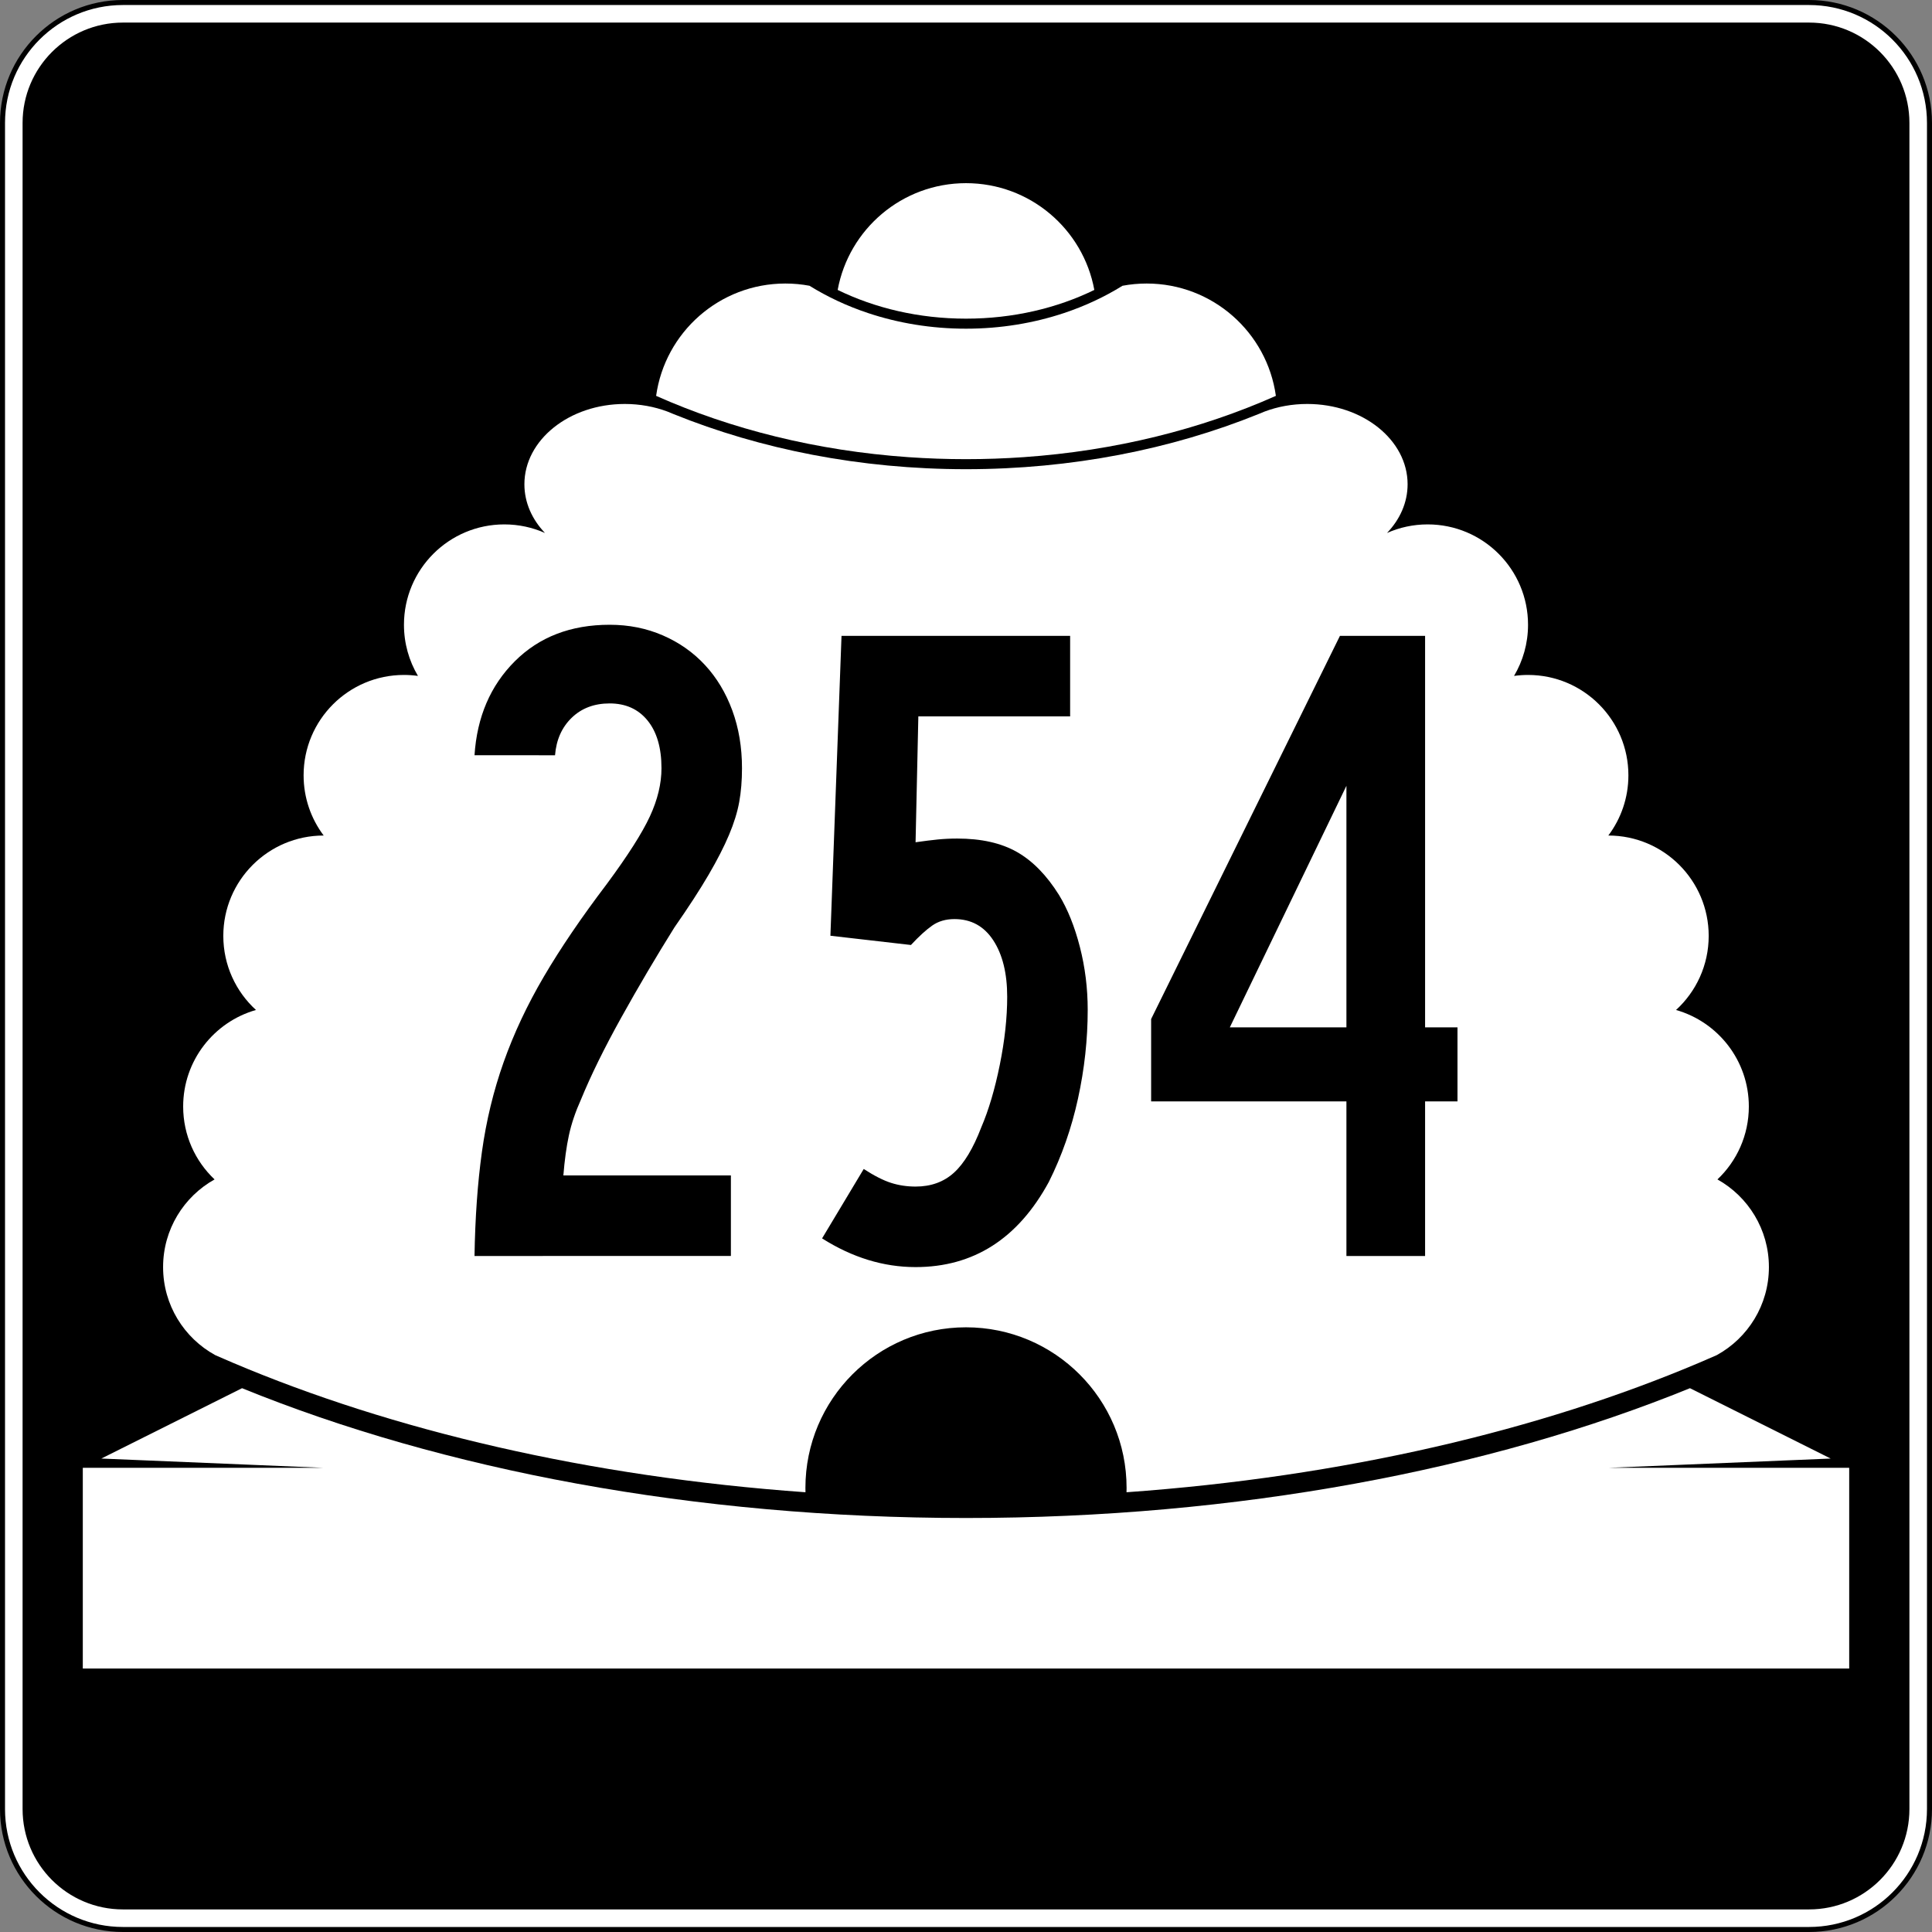 <?xml version="1.0" encoding="utf-8"?>
<!-- Generator: Adobe Illustrator 12.0.0, SVG Export Plug-In . SVG Version: 6.00 Build 51448)  -->
<!DOCTYPE svg PUBLIC "-//W3C//DTD SVG 1.1//EN" "http://www.w3.org/Graphics/SVG/1.1/DTD/svg11.dtd">
<svg  version="1.1" id="Layer_1" xmlns="http://www.w3.org/2000/svg" xmlns:xlink="http://www.w3.org/1999/xlink" width="385" height="385" viewBox="0 0 385 385"
	 overflow="visible" enable-background="new 0 0 385 385" xml:space="preserve">
<rect x="0" y="0" width="385" height="385" fill="#808080" stroke="none"/>
<g>
	<g>
		<g>
			<path fill="#FFFFFF" d="M0.5,24.5c0-13.255,10.745-24,24-24h336c13.255,0,24,10.745,24,24v336
				c0,13.255-10.745,24-24,24h-336c-13.255,0-24-10.745-24-24V24.5L0.5,24.5z"/>
			<path fill="#FFFFFF" d="M192.5,192.5"/>
		</g>
		<g>
			<path fill="none" stroke="#000000" stroke-linecap="round" stroke-linejoin="round" stroke-miterlimit="3.864" d="M0.5,24.5
				c0-13.255,10.745-24,24-24h336c13.255,0,24,10.745,24,24v336c0,13.255-10.745,24-24,24h-336
				c-13.255,0-24-10.745-24-24V24.5L0.5,24.5z"/>
			<path fill="none" stroke="#000000" stroke-linecap="round" stroke-linejoin="round" stroke-miterlimit="3.864" d="
				M192.5,192.5"/>
		</g>
	</g>
	<g>
		<g>
			<path d="M4.5,24.5c0-11.046,8.954-20,20-20h336c11.046,0,20,8.954,20,20v336c0,11.046-8.954,20-20,20
				h-336c-11.046,0-20-8.954-20-20V24.5L4.5,24.5z"/>
			<path d="M192.5,192.5"/>
		</g>
	</g>
	<g>
		<path fill="#FFFFFF" d="M166.928,57.776C169.149,45.672,179.754,36.5,192.5,36.5
			s23.351,9.172,25.572,21.276C210.65,61.401,201.906,63.5,192.5,63.5
			S174.35,61.401,166.928,57.776z"/>
	</g>
	<g>
		<path fill-rule="evenodd" clip-rule="evenodd" fill="#FFFFFF" d="M192.5,264.5c-17.673,0-32,14.326-32,32
			l0.012,0.869c-43.202-3.084-82.347-12.322-114.208-25.848
			c-1.148-0.487-2.288-0.98-3.417-1.479C36.696,266.643,32.5,260.062,32.5,252.5
			c0-7.508,4.137-14.05,10.256-17.471C38.903,231.385,36.5,226.223,36.5,220.5
			c0-9.141,6.132-16.85,14.508-19.236C47.008,197.606,44.5,192.347,44.5,186.5
			c0-11.046,8.954-20,20-20c-2.512-3.343-4-7.496-4-12c0-11.046,8.954-20,20-20
			c0.946,0,1.877,0.065,2.789,0.193C81.517,131.708,80.5,128.223,80.5,124.5
			c0-11.046,8.954-20,20-20c2.884,0,5.625,0.61,8.102,1.709
			C106.028,103.517,104.5,100.151,104.5,96.5c0-8.837,8.954-16,20-16
			c3.028,0,5.898,0.538,8.471,1.502l1.275,0.523C151.556,89.526,171.423,93.5,192.5,93.5
			c21.076,0,40.944-3.974,58.254-10.975l1.275-0.523
			C254.602,81.038,257.473,80.5,260.5,80.5c11.046,0,20,7.163,20,16
			c0,3.651-1.528,7.017-4.102,9.709C278.875,105.11,281.616,104.5,284.5,104.5
			c11.046,0,20,8.954,20,20c0,3.723-1.018,7.208-2.789,10.193
			C302.623,134.565,303.554,134.5,304.5,134.5c11.046,0,20,8.954,20,20c0,4.504-1.488,8.657-4,12
			c11.046,0,20,8.954,20,20c0,5.847-2.508,11.106-6.508,14.764
			C342.367,203.65,348.5,211.359,348.5,220.5c0,5.723-2.403,10.885-6.256,14.529
			C348.363,238.45,352.5,244.992,352.5,252.5c0,7.562-4.195,14.143-10.387,17.542
			c-1.129,0.499-2.268,0.992-3.417,1.479
			c-31.861,13.525-71.007,22.764-114.208,25.848L224.5,296.5
			C224.5,278.826,210.174,264.5,192.5,264.5z"/>
	</g>
	<g>
		<path fill-rule="evenodd" clip-rule="evenodd" fill="#FFFFFF" d="M192.5,91.5
			c-3.866,0-7.688-0.135-11.457-0.397c-18.318-1.277-35.39-5.585-50.294-12.218
			C132.509,66.236,143.367,56.5,156.5,56.5c1.644,0,3.252,0.152,4.812,0.444
			c3.549,2.205,7.468,4.041,11.662,5.439C179.002,64.394,185.602,65.5,192.5,65.5
			c6.898,0,13.498-1.106,19.526-3.116c4.194-1.398,8.112-3.234,11.662-5.439
			C225.248,56.652,226.856,56.5,228.5,56.5c13.133,0,23.991,9.736,25.751,22.385
			c-14.904,6.633-31.976,10.941-50.294,12.218C200.188,91.365,196.366,91.5,192.5,91.5z"/>
	</g>
	<g>
		<path fill-rule="evenodd" clip-rule="evenodd" fill="#FFFFFF" d="M16.5,332.5v-40h48l-44.308-1.846l28.042-14.021
			C88.159,292.894,138.375,302.5,192.5,302.5s104.341-9.606,144.266-25.867l28.042,14.021
			L320.5,292.5h48v40H16.5z"/>
	</g>
</g>
<g>
	<path fill-rule="evenodd" clip-rule="evenodd" d="M147.861,153.088c0,2.459-0.185,4.703-0.553,6.732
		c-0.369,2.028-1.045,4.211-2.029,6.547s-2.336,4.98-4.058,7.931
		s-3.996,6.456-6.824,10.513c-3.688,5.902-7.224,11.896-10.605,17.982
		c-3.381,6.087-6.056,11.527-8.022,16.323c-1.107,2.459-1.906,4.826-2.398,7.101
		s-0.861,4.949-1.106,8.022h33.383v16.047H94.559
		c0.123-7.624,0.615-14.54,1.476-20.75c0.861-6.209,2.306-12.172,4.334-17.891
		c2.029-5.717,4.703-11.404,8.023-17.06c3.32-5.656,7.501-11.805,12.542-18.444
		c4.181-5.656,7.04-10.144,8.576-13.464c1.537-3.32,2.306-6.517,2.306-9.591
		c0-4.058-0.922-7.224-2.767-9.499c-1.845-2.275-4.365-3.412-7.562-3.412
		c-3.074,0-5.594,0.953-7.562,2.859c-1.967,1.906-3.074,4.396-3.32,7.47H94.559
		c0.492-7.623,3.167-13.863,8.023-18.721C107.439,126.929,113.74,124.5,121.487,124.5
		c3.812,0,7.347,0.707,10.605,2.121c3.259,1.414,6.056,3.381,8.393,5.902
		c2.336,2.521,4.149,5.533,5.44,9.037S147.861,148.907,147.861,153.088z"/>
	<path fill-rule="evenodd" clip-rule="evenodd" d="M216.753,201.227c0,5.902-0.646,11.804-1.937,17.706
		c-1.291,5.901-3.228,11.435-5.81,16.599C202.859,246.844,194.006,252.5,182.448,252.5
		c-6.394,0-12.603-1.906-18.628-5.718l8.3-13.833
		c2.09,1.354,3.904,2.275,5.441,2.768c1.537,0.491,3.167,0.737,4.888,0.737
		c3.074,0,5.625-0.923,7.654-2.767c2.029-1.845,3.842-4.857,5.441-9.037
		c1.476-3.443,2.705-7.593,3.688-12.45c0.983-4.856,1.476-9.376,1.476-13.556
		c0-4.673-0.922-8.423-2.767-11.251s-4.427-4.242-7.746-4.242
		c-1.722,0-3.197,0.431-4.427,1.291c-1.229,0.861-2.644,2.152-4.242,3.873
		l-16.046-1.844l2.213-59.758h45.557v16.046h-30.248l-0.553,25.083
		c1.721-0.246,3.197-0.43,4.426-0.553c1.229-0.123,2.521-0.185,3.874-0.185
		c4.795,0,8.76,0.892,11.896,2.674c3.136,1.783,5.933,4.642,8.392,8.577
		c1.722,2.828,3.105,6.271,4.15,10.329S216.753,196.923,216.753,201.227z"/>
	<path fill-rule="evenodd" clip-rule="evenodd" d="M283.985,219.485v30.802h-15.677v-30.802h-38.916
		v-16.415l37.625-76.357h16.968v78.017h6.456v14.755H283.985z M268.309,156.592
		l-23.239,48.138h23.239V156.592z"/>
</g>
</svg>
